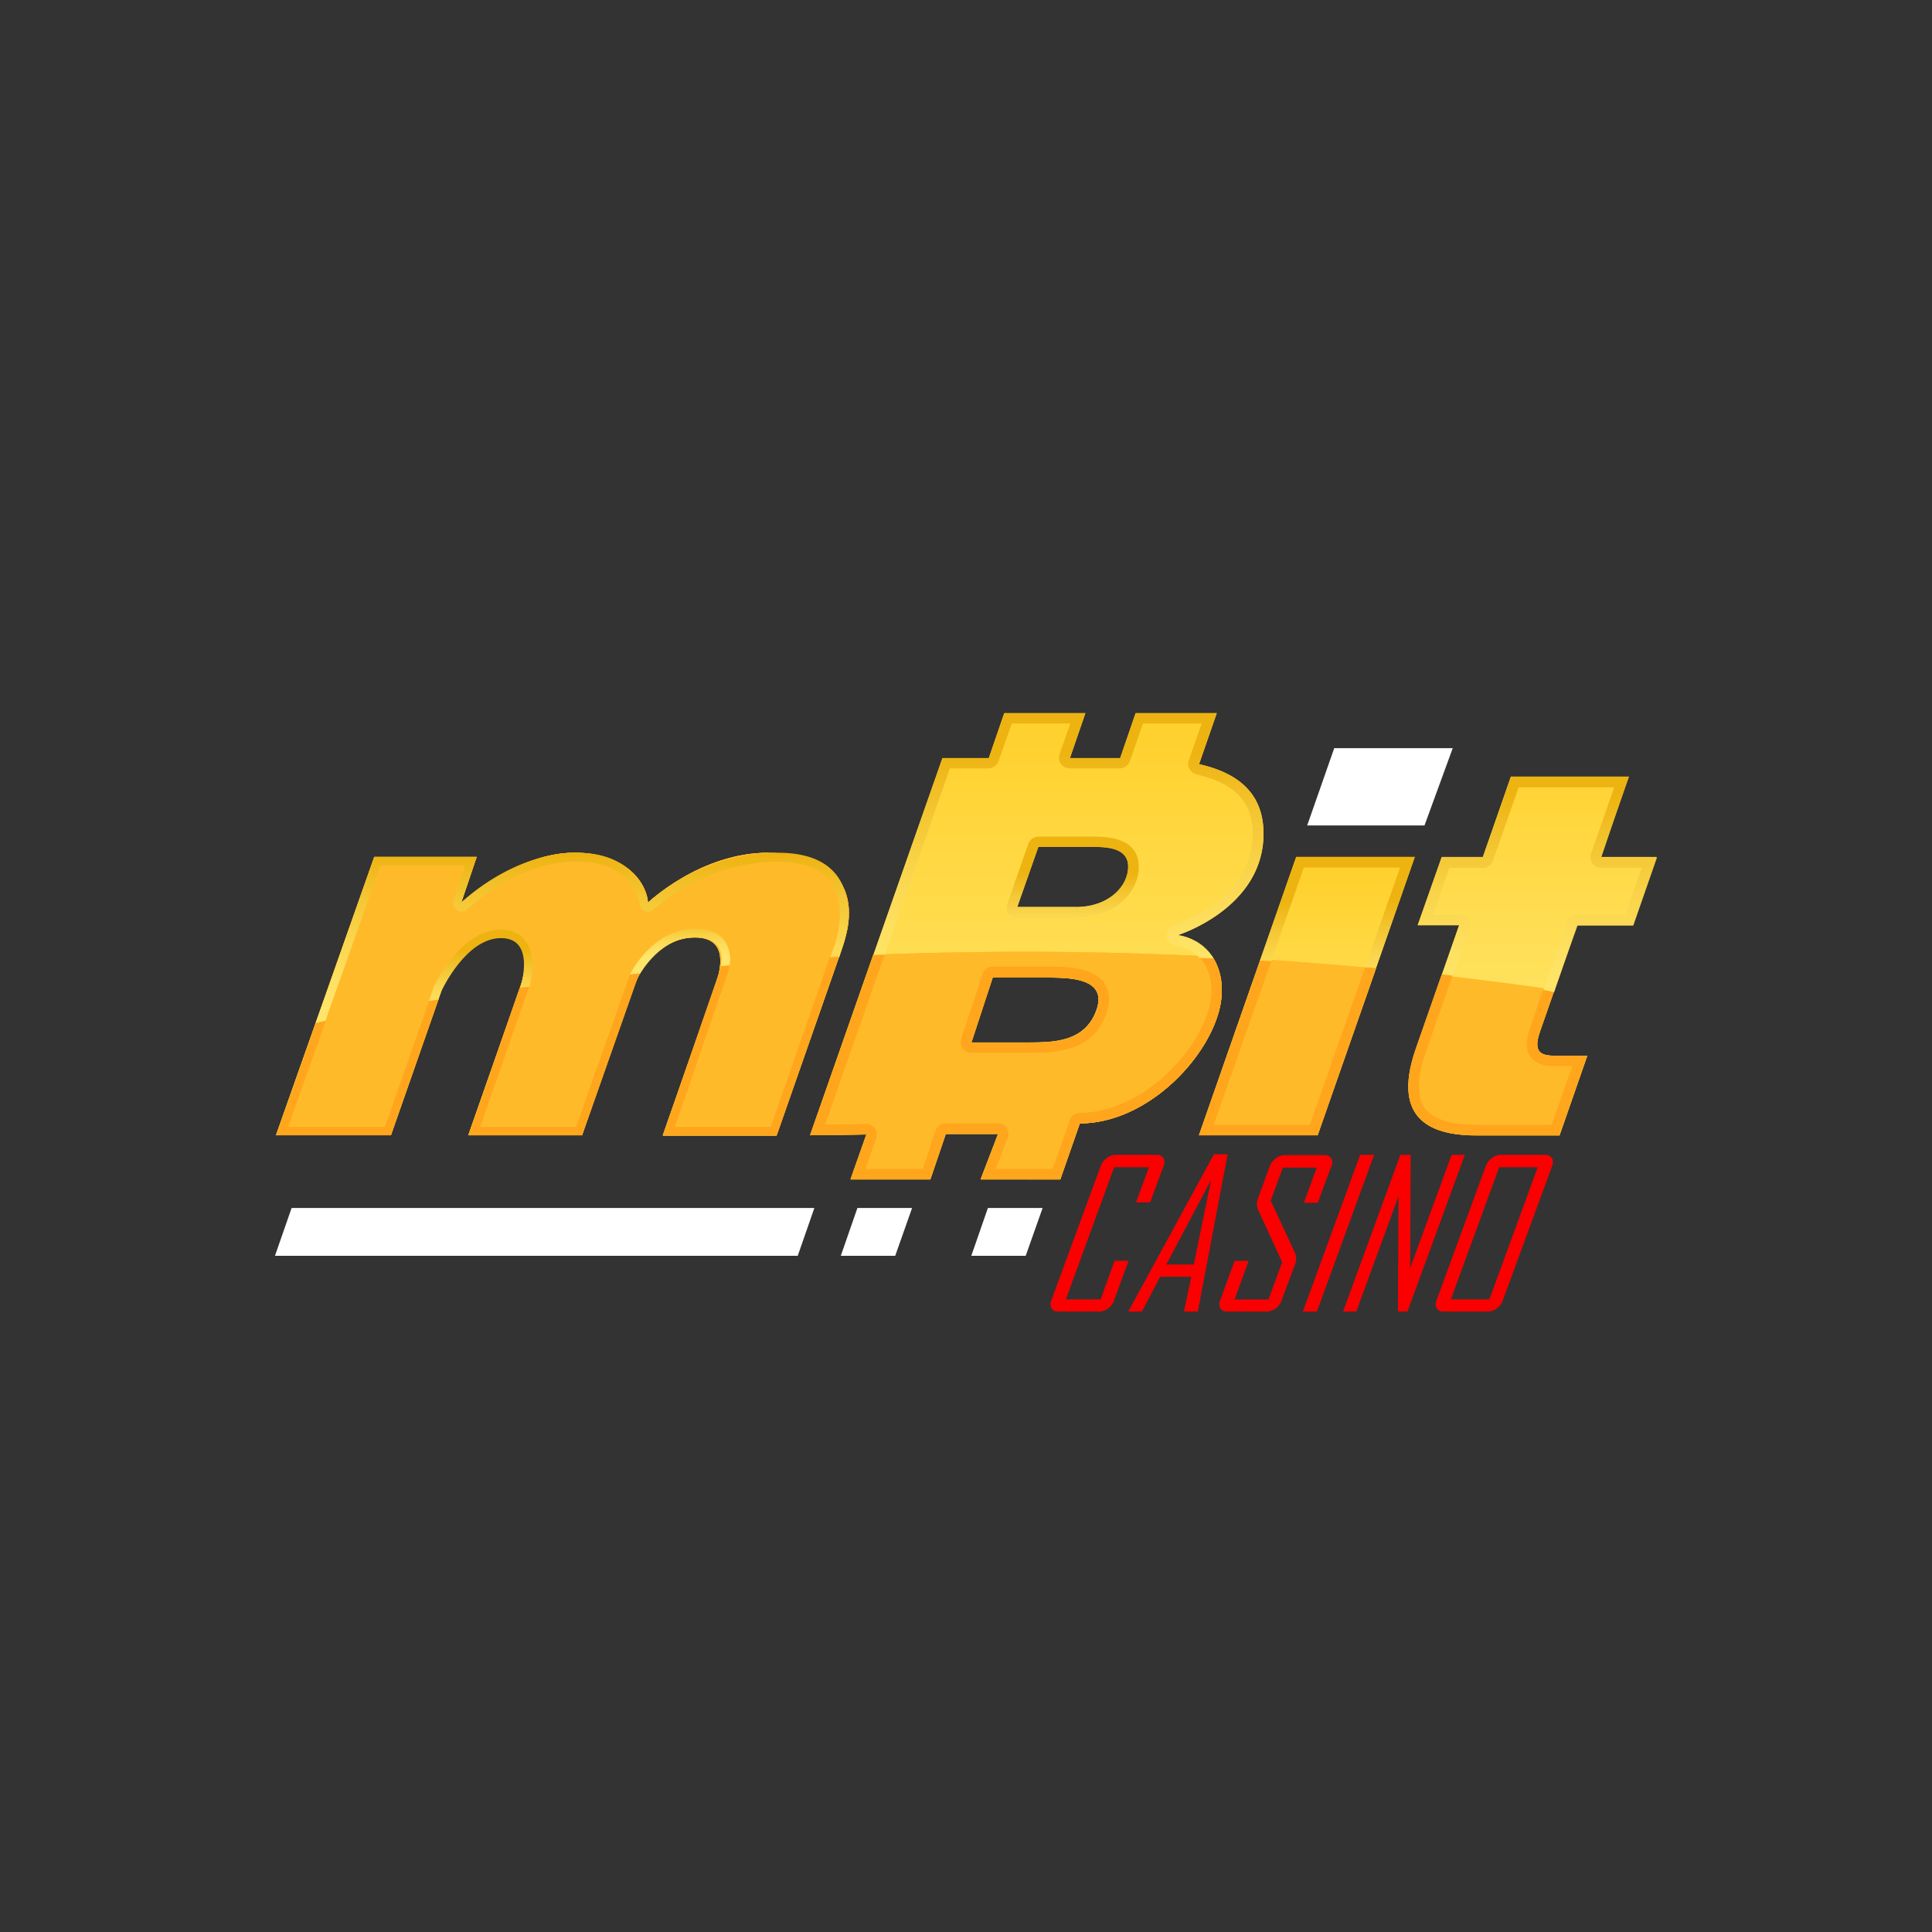 <svg id="Layer_1" data-name="Layer 1" xmlns="http://www.w3.org/2000/svg" xmlns:xlink="http://www.w3.org/1999/xlink" viewBox="0 0 500 500"><rect x="0" y="0" width="500" height="500" fill="#333333" stroke="none"/><defs><style>.cls-1{fill:#fa0000;}.cls-1,.cls-10,.cls-11,.cls-12,.cls-13,.cls-14,.cls-15,.cls-2,.cls-3,.cls-4,.cls-5,.cls-6,.cls-7,.cls-8,.cls-9{fill-rule:evenodd;}.cls-2{fill:#fff;}.cls-3{fill:url(#linear-gradient);}.cls-4{fill:url(#linear-gradient-2);}.cls-5{fill:url(#linear-gradient-3);}.cls-6{fill:#ffba2a;}.cls-7{fill:url(#linear-gradient-4);}.cls-8{fill:#ffa61d;}.cls-9{fill:url(#linear-gradient-6);}.cls-10{fill:url(#linear-gradient-7);}.cls-11{fill:url(#linear-gradient-8);}.cls-12{fill:url(#linear-gradient-9);}.cls-13{fill:url(#linear-gradient-10);}.cls-14{fill:url(#linear-gradient-11);}.cls-15{fill:url(#linear-gradient-12);}</style><linearGradient id="linear-gradient" x1="-4097.91" y1="-1633.64" x2="-4097.91" y2="-1636.66" gradientTransform="matrix(18.5, 0, 0, -23.86, 76149.63, -38750.31)" gradientUnits="userSpaceOnUse"><stop offset="0" stop-color="#ffd12f"/><stop offset="0.41" stop-color="#ffdc4e"/><stop offset="0.76" stop-color="#ffe362"/><stop offset="1" stop-color="#ffe569"/></linearGradient><linearGradient id="linear-gradient-2" x1="-4128.51" y1="-1605.76" x2="-4128.51" y2="-1608.78" gradientTransform="matrix(21.28, 0, 0, -30.74, 88241.06, -49166.43)" xlink:href="#linear-gradient"/><linearGradient id="linear-gradient-3" x1="-4229.28" y1="-1583.67" x2="-4229.28" y2="-1586.69" gradientTransform="matrix(38.86, 0, 0, -39.97, 164601.25, -63108.27)" xlink:href="#linear-gradient"/><linearGradient id="linear-gradient-4" x1="-4255.42" y1="-1631.77" x2="-4255.42" y2="-1634.79" gradientTransform="matrix(49.12, 0, 0, -24.22, 209170.95, -39300.76)" xlink:href="#linear-gradient"/><linearGradient id="linear-gradient-6" x1="-3999.57" y1="-1818.16" x2="-3999.57" y2="-1821.18" gradientTransform="matrix(13.27, 0, 0, -9.52, 53416.38, -17078.01)" gradientUnits="userSpaceOnUse"><stop offset="0.08" stop-color="#edb311"/><stop offset="0.31" stop-color="#f3c42f"/><stop offset="0.59" stop-color="#fad64e"/><stop offset="0.83" stop-color="#fee162"/><stop offset="1" stop-color="#ffe569"/></linearGradient><linearGradient id="linear-gradient-7" x1="-4120.37" y1="-1668.25" x2="-4120.37" y2="-1671.26" gradientTransform="matrix(20.51, 0, 0, -18.51, 84927.31, -30678.26)" xlink:href="#linear-gradient-6"/><linearGradient id="linear-gradient-8" x1="-3944.03" y1="-1930.57" x2="-3944.03" y2="-1933.59" gradientTransform="matrix(11.32, 0, 0, -6.96, 44938, -13212.56)" xlink:href="#linear-gradient-6"/><linearGradient id="linear-gradient-9" x1="-4210.08" y1="-1648.8" x2="-4210.08" y2="-1651.81" gradientTransform="matrix(33.42, 0, 0, -21.05, 140985.77, -34517.64)" xlink:href="#linear-gradient-6"/><linearGradient id="linear-gradient-10" x1="-4248.4" y1="-1711.04" x2="-4248.4" y2="-1714.06" gradientTransform="matrix(45.64, 0, 0, -14.61, 194037.13, -24781.02)" xlink:href="#linear-gradient-6"/><linearGradient id="linear-gradient-11" x1="-3823.22" y1="-2255.27" x2="-3823.22" y2="-2258.28" gradientTransform="matrix(8.58, 0, 0, -3.94, 32974.38, -8649.86)" xlink:href="#linear-gradient-6"/><linearGradient id="linear-gradient-12" x1="-3843.54" y1="-1990.65" x2="-3843.54" y2="-1993.67" gradientTransform="matrix(8.86, 0, 0, -6.12, 34165.83, -11938.19)" xlink:href="#linear-gradient-6"/></defs><title>773_500x500_dark</title><path class="cls-1" d="M288.35,336.56a4.61,4.61,0,0,1-1.57,2.05,4,4,0,0,1-2.4.82H273.93a2,2,0,0,1-1.78-.82,2.37,2.37,0,0,1-.07-2.05l12.79-34.82a4.61,4.61,0,0,1,1.57-2.05,3.87,3.87,0,0,1,2.39-.82h10.46a2,2,0,0,1,1.78.82,2.15,2.15,0,0,1,.07,2.05l-3.49,9.44H294l3.35-9.1h-9l-12.51,34.2h9l3.62-10h3.62l-3.76,10.26Zm21.6,2.87H306.4l1.91-9h-8.06l-4.72,9H292l.07-.14,22.09-40.56h3.55L310,339.43Zm-1-12.18,4.51-21.95-11.62,21.95Zm22.76,9.31a4.54,4.54,0,0,1-1.57,2.05,3.82,3.82,0,0,1-2.32.82H317.61a2,2,0,0,1-1.78-.82,2.33,2.33,0,0,1-.06-2.05l3.75-10.26h3.63l-3.63,10h8.76l3.55-9.64-6.22-13.55a3.76,3.76,0,0,1,0-3.08l3-8.2a4.61,4.61,0,0,1,1.57-2.05,3.88,3.88,0,0,1,2.39-.83h10.19a2,2,0,0,1,1.78.83,2.17,2.17,0,0,1,0,2.05l-3.49,9.44h-3.62l3.35-9.1H332l-3.14,8.55,6.29,13.54a3.83,3.83,0,0,1,0,3l-3.49,9.31Zm9.1,2.87h-3.63L352,298.87h3.62Zm23.44,0h-2.46l.14-29.82L351,339.43h-3.42l14.84-40.56h2.67l-.14,29.34,10.73-29.34h3.42Zm24.68-2.87a4.54,4.54,0,0,1-1.57,2.05,3.87,3.87,0,0,1-2.39.82H373.6a2,2,0,0,1-1.78-.82,2.33,2.33,0,0,1-.06-2.05l12.78-34.82a4.61,4.61,0,0,1,1.57-2.05,3.87,3.87,0,0,1,2.39-.82h11.35a2,2,0,0,1,1.78.82,2.36,2.36,0,0,1,.07,2.05l-12.79,34.82Zm-3.48-.28,12.51-34.2H388l-12.52,34.2Z"/><path class="cls-2" d="M71.16,325H206.45l4.31-12.38H75.47ZM221.9,312.62,217.6,325h14.08l4.37-12.38Zm33.77,0L251.37,325h14.08l4.38-12.38Zm89.63-119-7,20h30.36l7.31-20Z"/><path class="cls-3" d="M335.45,221.78l-25.15,72H341l25.16-72Z"/><path class="cls-4" d="M408.12,239.43h14.43l6.15-17.65H414.28c4-11.49,7.24-20.8,7.24-20.8H391l-7.25,20.8H373.12l-6.22,17.65h10.73l-11.21,31.94c-6.7,19.22,5.06,22.44,15.79,22.44h21.33l7.18-20.6H401.9c-5.67,0-4.17-4-2.8-7.86.55-1.57,4.51-13.06,9-25.92Z"/><path class="cls-5" d="M304.82,242S327,235.12,327,215.76c0-11.15-7.52-15.94-16.68-18l4.58-13.2h-21l-4,11.63h-13l4-11.63h-21l-4,11.63h-12l-34.25,97.61,14.57-.21-4.11,11.63h20.65l4-11.76h13.54l-4.51,11.76H274.4l5.06-14.5c19.21,0,36.72-20.59,36.72-34.13S304.82,242,304.82,242Zm-21.05,19.35c-2.94,8.35-11.14,8.42-17.57,8.42H251.36L256.9,253h14.16C276.52,253,286.71,253,283.77,261.38Zm-5.33-26.6H263.26l5.47-15.6h13.6c3.83,0,9.64.07,9.64,5.13S287,234.78,278.44,234.78Z"/><path class="cls-6" d="M198.86,220.68c-17.7,0-31.17,12.93-31.17,12.93-.21-4.58-5.13-12.93-19.14-12.93-14.77,0-29.19,12.93-29.19,12.93l4-11.83H96.86l-25.42,72h29.67l13.12-37.48c2.39-6.91,8.07-13.62,15.39-13.62s7,7,5,12.79-13.4,38.31-13.4,38.31H150.6L164.21,255c1.64-4.59,6.76-12.38,15.65-12.38s6.63,8.55,5.26,12.38q-6.81,19.41-13.6,38.85h29.4s12.37-35.37,17.23-49.19-1.57-23.94-19.28-23.94Z"/><path class="cls-7" d="M198.86,220.69c-17.71,0-31.17,12.93-31.17,12.93-.21-4.59-5.13-12.93-19.14-12.93-14.77,0-29.2,12.93-29.2,12.93l4-11.84H96.86l-25.43,72H101.1l13.13-37.49c2.39-6.91,8.06-13.61,15.38-13.61s7,7,5,12.79-13.4,38.31-13.4,38.31h29.4L164.2,255c1.64-4.58,6.77-12.37,15.66-12.37s6.63,8.54,5.26,12.37q-6.81,19.43-13.6,38.86h29.39s12.38-35.37,17.23-49.18-1.57-23.95-19.28-23.95Z"/><path class="cls-6" d="M198.86,220.68c-17.7,0-31.17,12.93-31.17,12.93-.21-4.58-5.13-12.93-19.14-12.93-14.77,0-29.19,12.93-29.19,12.93l4-11.83H96.86l-25.42,72h29.67l13.12-37.48c2.39-6.91,8.07-13.62,15.39-13.62s7,7,5,12.79-13.4,38.31-13.4,38.31H150.6L164.21,255c1.64-4.59,6.76-12.38,15.65-12.38s6.63,8.55,5.26,12.38q-6.81,19.41-13.6,38.85h29.4s12.37-35.37,17.23-49.19-1.57-23.94-19.28-23.94Z"/><path class="cls-7" d="M198.86,220.69c-17.71,0-31.17,12.93-31.17,12.93-.21-4.59-5.13-12.93-19.14-12.93-14.77,0-29.2,12.93-29.2,12.93l4-11.84H96.86l-25.43,72H101.1l13.13-37.49c2.39-6.91,8.06-13.61,15.38-13.61s7,7,5,12.79-13.4,38.31-13.4,38.31h29.4L164.2,255c1.64-4.58,6.77-12.37,15.66-12.37s6.63,8.54,5.26,12.37q-6.81,19.43-13.6,38.86h29.39s12.38-35.37,17.23-49.18-1.57-23.95-19.28-23.95Z"/><path class="cls-6" d="M310.3,293.81H341l15.11-43.17q-14.93-1.42-29.88-2.39Z"/><path class="cls-6" d="M310.3,293.81H341l15.11-43.17q-14.93-1.42-29.88-2.39Zm91.6-20.59c-5.67,0-4.17-4-2.8-7.87.27-.82,1.5-4.24,3.21-9.16q-14.56-2.12-29.19-3.77l-6.63,19c-6.7,19.22,5.06,22.44,15.79,22.44h21.33l7.18-20.6H401.9Z"/><path class="cls-6" d="M401.9,273.22c-5.67,0-4.17-4-2.8-7.87.27-.82,1.5-4.24,3.21-9.16q-14.56-2.12-29.19-3.77l-6.63,19c-6.7,19.22,5.06,22.44,15.79,22.44h21.33l7.18-20.6H401.9Zm-88.12-25.65c-31.65-1.65-61.18-1.51-87.78-.48l-16.34,46.72,14.57-.21-4.1,11.63h20.64l4-11.76h13.54l-4.51,11.76H274.4l5.06-14.5c19.21,0,36.72-20.59,36.72-34.13a15.3,15.3,0,0,0-2.4-9Zm-30,13.81c-2.94,8.35-11.14,8.42-17.57,8.42H251.37L256.9,253h14.16C276.52,253,286.71,253,283.77,261.38Z"/><path class="cls-6" d="M313.78,247.57c-31.65-1.65-61.18-1.51-87.78-.48l-16.34,46.72,14.57-.21-4.1,11.63h20.64l4-11.76h13.54l-4.51,11.76H274.4l5.06-14.5c19.21,0,36.72-20.59,36.72-34.13a15.3,15.3,0,0,0-2.4-9Zm-30,13.81c-2.94,8.35-11.14,8.42-17.57,8.42H251.37L256.9,253h14.16C276.52,253,286.71,253,283.77,261.38Zm-202,3.35L71.5,293.81h29.67l12.37-35.37c-20.23,3.43-31.44,6.23-31.44,6.23l-.34.07Z"/><path class="cls-6" d="M81.76,264.73,71.5,293.81h29.67l12.37-35.37c-20.23,3.43-31.44,6.23-31.44,6.23l-.34.07Zm53-9.57c-.07.14-.07.21-.14.34-2,5.82-13.4,38.31-13.4,38.31h29.4L164.2,255a24.48,24.48,0,0,1,1.71-3.62c-3.69.41-7.31.75-10.8,1.16C147.87,253.38,141,254.27,134.74,255.16Z"/><path class="cls-6" d="M134.74,255.16c-.07.14-.07.21-.14.34-2,5.82-13.4,38.31-13.4,38.31h29.4L164.2,255a24.48,24.48,0,0,1,1.71-3.62c-3.69.41-7.31.75-10.8,1.16C147.87,253.38,141,254.27,134.74,255.16Zm51.75-5.68a20.33,20.33,0,0,1-1.3,5.54c-1.37,3.84-13.6,38.85-13.6,38.85H201s10.87-31.05,16.21-46.37C206.45,248,196.2,248.66,186.49,249.48Z"/><path class="cls-6" d="M186.49,249.48a20.33,20.33,0,0,1-1.3,5.54c-1.37,3.84-13.6,38.85-13.6,38.85H201s10.87-31.05,16.21-46.37C206.45,248,196.2,248.66,186.49,249.48Z"/><path class="cls-8" d="M339,291.07H314.12L329,248.73c-1-.07-1.91-.07-2.87-.14L310.3,293.81H341l15.11-43.3-2.8-.21Z"/><path class="cls-9" d="M335.45,221.78l-9.36,26.81c1,.07,1.91.07,2.87.14l8.48-24.21h24.88l-9,25.78,2.81.21,10-28.73Z"/><path class="cls-10" d="M421.59,201H391.1l-7.31,20.8H373.12l-6.22,17.65h10.73l-4.44,12.79c1,.14,1.84.2,2.8.34l4.24-12.18a2.83,2.83,0,0,0-.34-2.46,2.68,2.68,0,0,0-2.26-1.16H370.8l4.3-12.17h8.69a2.8,2.8,0,0,0,2.59-1.85l6.64-19h24.74l-6,17.17a2.82,2.82,0,0,0,.34,2.46,2.68,2.68,0,0,0,2.25,1.17h10.53l-4.23,12.17H408.19a2.78,2.78,0,0,0-2.59,1.85l-3.35,9.64-2.81,8.07c.89.21,1.85.34,2.74.55,1.64-4.72,3.75-10.81,6.08-17.31h14.43l6.15-17.64H414.41C418.31,210.29,421.59,201,421.59,201Z"/><path class="cls-8" d="M396.5,264.46l-.07.14c-1,2.94-2.19,6.29-.34,8.89,1.16,1.58,3.08,2.39,5.81,2.39h5l-5.33,15.19H382.21c-7,0-11.48-1.44-13.53-4.38s-2-7.8.34-14.43l6.9-19.77c-.88-.13-1.84-.2-2.8-.34l-6.7,19.22c-6.7,19.22,5.06,22.43,15.79,22.43h21.33l7.18-20.59H401.9c-5.67,0-4.17-4-2.8-7.86.27-.82,1.44-4,3-8.62-.91-.22-1.82-.4-2.74-.54l-2.87,8.27Z"/><path class="cls-11" d="M263.26,237.51h15.18c10.18,0,16.27-6.7,16.27-13.13,0-7.87-8.68-7.87-12.38-7.87h-13.6a2.81,2.81,0,0,0-2.6,1.85L260.66,234a2.65,2.65,0,0,0,2.6,3.56Zm5.47-18.33h13.6c3.83,0,9.64.07,9.64,5.13s-5.06,10.4-13.53,10.4H263.26Z"/><path class="cls-8" d="M251.37,272.46H266.2c6.63,0,16.61,0,20.17-10.26,1.3-3.82.41-6.36-.62-7.79-3-4.24-10.32-4.24-14.69-4.24H256.9a2.72,2.72,0,0,0-2.59,1.84l-5.54,16.83a2.65,2.65,0,0,0,.41,2.46,2.54,2.54,0,0,0,2.19,1.17ZM256.9,253h14.16c5.46,0,15.65.07,12.78,8.41s-11.14,8.42-17.57,8.42H251.44L256.91,253Z"/><path class="cls-12" d="M304.83,242S327,235.12,327,215.76c0-11.15-7.52-15.94-16.68-18l4.58-13.2h-21l-4,11.63h-13l4-11.63h-21l-4,11.63h-12l-17.84,50.89c1,0,1.91,0,2.94-.07l16.82-48.15h10a2.81,2.81,0,0,0,2.6-1.85l3.42-9.78H277l-2.8,8a2.82,2.82,0,0,0,.34,2.46,2.75,2.75,0,0,0,2.26,1.17h13a2.8,2.8,0,0,0,2.59-1.85l3.43-9.78H311l-3.35,9.57a2.61,2.61,0,0,0,.21,2.26,3,3,0,0,0,1.78,1.37c9.91,2.26,14.56,7.11,14.56,15.32,0,17-19.42,23.39-20.24,23.67A2.73,2.73,0,0,0,302,242.3a2.76,2.76,0,0,0,2.46,2.46,10.14,10.14,0,0,1,6.08,3.22c1.17.07,2.33.07,3.49.13a13.08,13.08,0,0,0-9.23-6.08Z"/><path class="cls-8" d="M313.51,256.59c0,5.89-4.11,13.82-10.39,20.18-7.05,7.12-15.66,11.22-23.66,11.22a2.79,2.79,0,0,0-2.59,1.85l-4.45,12.65h-14.7l3.08-8.07a2.77,2.77,0,0,0-.27-2.53,2.68,2.68,0,0,0-2.26-1.16H244.73a2.8,2.8,0,0,0-2.59,1.84l-3.35,9.92H224l2.81-7.93a3,3,0,0,0-.35-2.53,2.92,2.92,0,0,0-2.25-1.17h-.07l-10.6.21,15.38-43.91c-1,0-2,0-2.94.07l-16.34,46.58,14.57-.21-4.1,11.63h20.64l4-11.77h13.54l-4.51,11.77H274.4l5.06-14.5c19.21,0,36.72-20.59,36.72-34.14a16.35,16.35,0,0,0-2.12-8.54c-1.17-.07-2.33-.07-3.49-.14,1.64,1.78,2.94,4.51,2.94,8.68Z"/><path class="cls-13" d="M201.32,220.69c-20.23,0-33.63,12.93-33.63,12.93s-1.78-12.93-18.32-12.93c-17,0-30,12.93-30,12.93l4-11.84H96.86l-15.17,43c.82-.2,1.71-.4,2.53-.61L98.44,224h21.94l-3,9a2.15,2.15,0,0,0,.89,2.53,2.27,2.27,0,0,0,1.16.34,2.39,2.39,0,0,0,1.58-.61c.13-.14,12.65-12.31,28.44-12.31,14.35,0,16.06,10.6,16.13,11.08a2.29,2.29,0,0,0,1.43,1.78,2.71,2.71,0,0,0,.69.13,2.15,2.15,0,0,0,1.5-.61c.14-.14,13-12.32,32.13-12.32,6.57,0,11.15,1.78,13.68,5.2,4.37,6.09,1.23,15.8,1.16,15.87l-1.37,3.83c.82-.07,1.57-.13,2.39-.13l1-3C218.21,244.7,226.35,220.69,201.32,220.69Z"/><path class="cls-8" d="M199.48,291.62H174.66l13.54-39.33a12.31,12.31,0,0,0,.61-2.53l-2.25.2c-.21,1-.41,1.57-.41,1.57l-14.56,42.28H201l16.14-46.24c-.76.07-1.57.13-2.4.13Z"/><path class="cls-14" d="M187.65,243.67c-1.5-2.19-4.1-3.28-7.73-3.28-10.87,0-16.54,11.08-16.74,11.55-.07.07-.07.14-.14.28v.07c.89-.07,1.78-.21,2.6-.28,1.57-2.53,6.42-9.44,14.29-9.44,7.11,0,7.11,4.86,6.63,7.46l2.25-.2A8.59,8.59,0,0,0,187.65,243.67Z"/><path class="cls-8" d="M149.09,291.62H124.28l12.37-35.37v-.06c.07-.14.14-.48.27-.89-.81.07-1.57.2-2.39.27l-13.26,38.24h29.4l14.42-40.91s.21-.34.55-1c-.89.07-1.71.2-2.6.27l-13.95,39.4Zm-49.49,0h-25l9.71-27.43-2.53.61-10.26,29h29.67l12.31-35.16-2.46.41L99.6,291.62Z"/><path class="cls-15" d="M136,243.53c-.95-1.36-2.86-2.94-6.42-2.94-10.39,0-17.09,14.3-17.36,14.84,0,.07-.07.14-.07.21L111,259.06l2.47-.41.82-2.26s6.22-13.61,15.38-13.61,5,12.79,5,12.79v.07c.82-.14,1.57-.21,2.39-.27C137.61,253,138.7,247.23,136,243.53Z"/></svg>